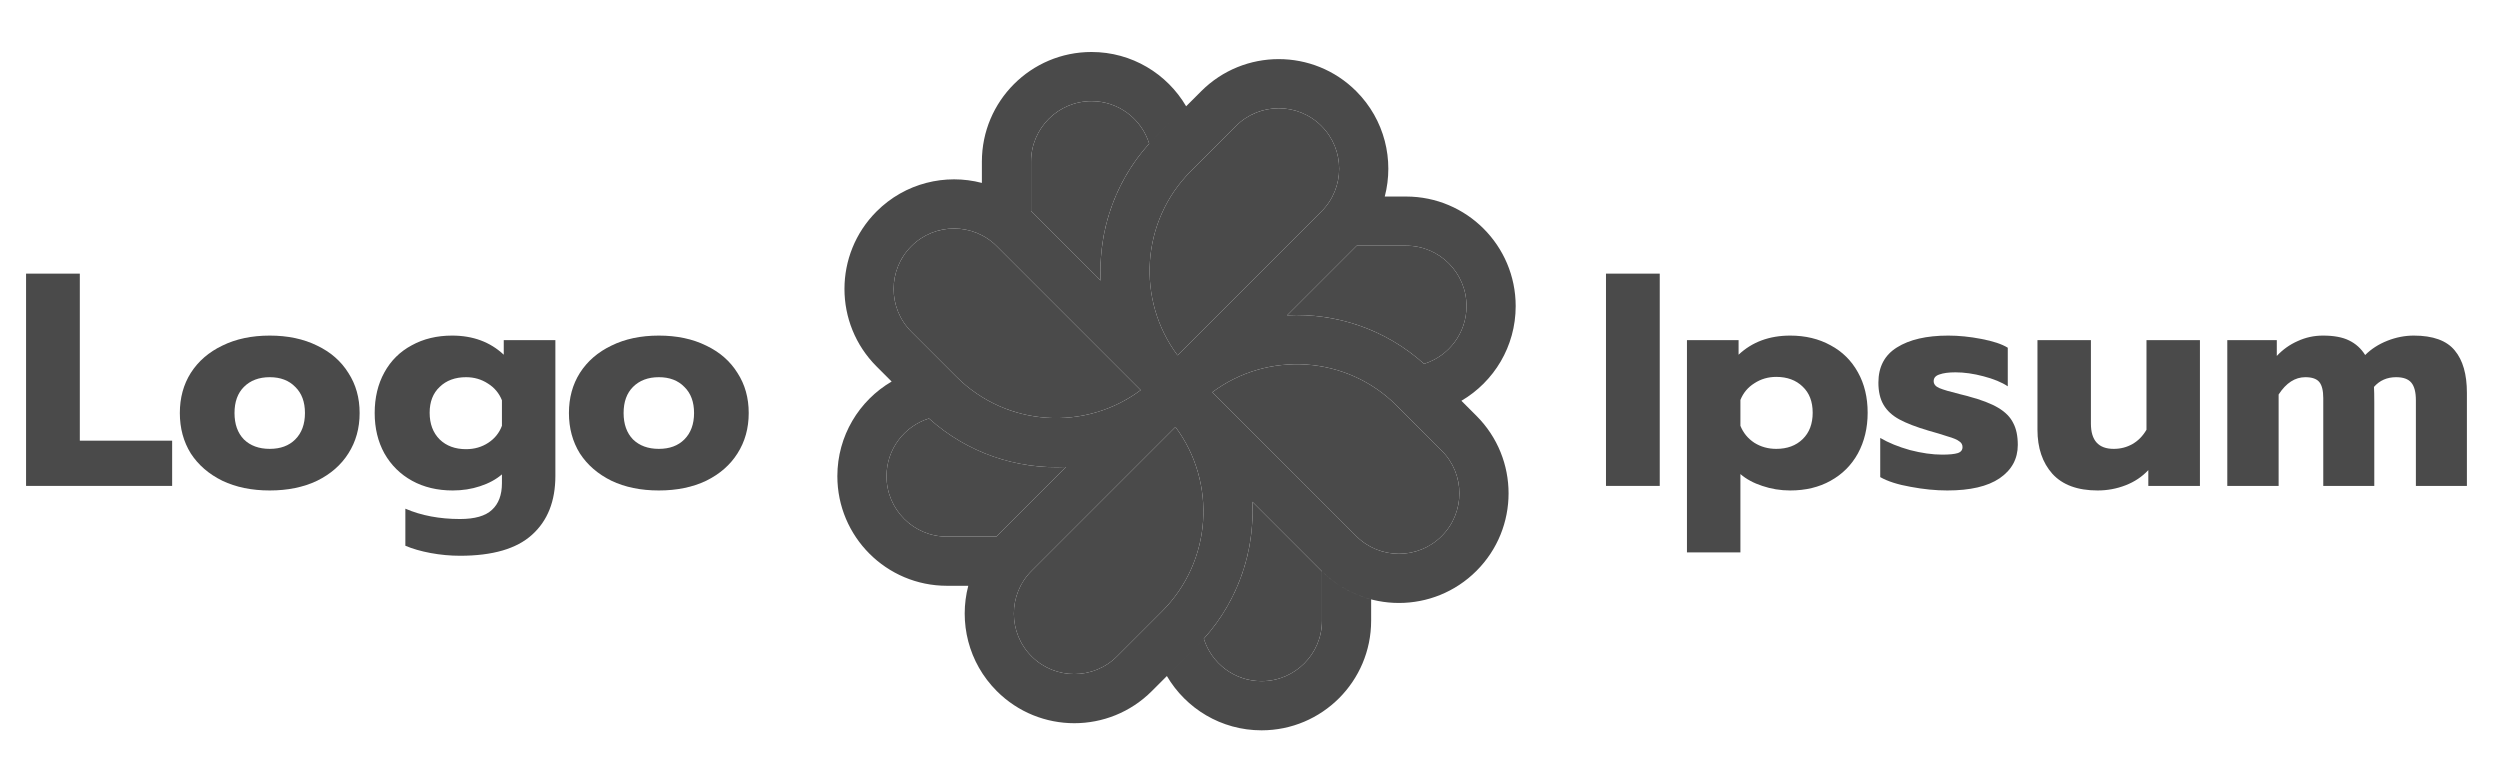 <svg xmlns="http://www.w3.org/2000/svg" width="300" height="94" viewBox="0 0 300 94" fill="none"><path fill-rule="evenodd" clip-rule="evenodd" d="M148.318 15.117C151.15 12.285 155.742 12.285 158.574 15.117C161.406 17.95 161.406 22.541 158.574 25.374L141.307 42.641C136.349 35.997 136.888 26.547 142.923 20.513L148.318 15.117Z" fill="#4A4A4A"></path><path fill-rule="evenodd" clip-rule="evenodd" d="M173.002 54.075C175.834 56.907 175.834 61.499 173.002 64.331C170.171 67.163 165.578 67.163 162.746 64.331L145.479 47.064C152.123 42.106 161.572 42.645 167.607 48.68L173.002 54.075Z" fill="#4A4A4A"></path><path fill-rule="evenodd" clip-rule="evenodd" d="M134.045 78.76C131.213 81.592 126.621 81.592 123.789 78.76C120.956 75.928 120.956 71.336 123.789 68.504L141.056 51.237C146.013 57.881 145.475 67.33 139.44 73.365L134.045 78.76Z" fill="#4A4A4A"></path><path fill-rule="evenodd" clip-rule="evenodd" d="M109.36 39.803C106.528 36.97 106.528 32.378 109.36 29.546C112.192 26.714 116.784 26.714 119.616 29.546L136.883 46.813C130.239 51.771 120.79 51.232 114.755 45.198L109.36 39.803Z" fill="#4A4A4A"></path><path fill-rule="evenodd" clip-rule="evenodd" d="M144.458 76.645C148.635 72.002 150.576 66.061 150.281 60.211L158.574 68.504C158.594 68.524 158.615 68.545 158.636 68.565V74.486C158.636 78.491 155.389 81.738 151.384 81.738C148.131 81.738 145.378 79.596 144.458 76.645Z" fill="#4A4A4A"></path><path fill-rule="evenodd" clip-rule="evenodd" d="M111.475 50.216C116.118 54.392 122.059 56.333 127.909 56.039L119.617 64.331C119.596 64.352 119.575 64.373 119.555 64.394H113.635C109.629 64.394 106.382 61.147 106.382 57.141C106.382 53.888 108.524 51.135 111.475 50.216Z" fill="#4A4A4A"></path><path fill-rule="evenodd" clip-rule="evenodd" d="M170.888 43.662C166.245 39.485 160.304 37.544 154.454 37.839L162.747 29.546C162.767 29.526 162.788 29.505 162.808 29.484H168.729C172.735 29.484 175.982 32.731 175.982 36.736C175.982 39.99 173.839 42.742 170.888 43.662Z" fill="#4A4A4A"></path><path fill-rule="evenodd" clip-rule="evenodd" d="M137.904 17.232C133.728 21.875 131.787 27.817 132.081 33.666L123.789 25.374C123.768 25.353 123.747 25.333 123.727 25.312V19.392C123.727 15.386 126.974 12.139 130.979 12.139C134.232 12.139 136.985 14.281 137.904 17.232Z" fill="#4A4A4A"></path><path fill-rule="evenodd" clip-rule="evenodd" d="M130.979 6.239C123.715 6.239 117.826 12.128 117.826 19.392V21.95C113.456 20.808 108.613 21.949 105.188 25.374C100.052 30.51 100.052 38.838 105.188 43.975L106.997 45.784C103.099 48.066 100.482 52.298 100.482 57.141C100.482 64.405 106.371 70.294 113.635 70.294H116.193C115.051 74.664 116.192 79.507 119.617 82.932C124.753 88.069 133.081 88.069 138.218 82.932L143.613 77.537C148.372 72.778 150.595 66.442 150.282 60.211L158.574 68.503C163.711 73.64 172.039 73.64 177.176 68.503C182.313 63.367 182.313 55.039 177.176 49.902L175.368 48.094C179.264 45.811 181.882 41.579 181.882 36.736C181.882 29.472 175.992 23.584 168.729 23.584H166.171C167.313 19.213 166.171 14.37 162.747 10.945C157.61 5.809 149.282 5.809 144.146 10.945L138.751 16.34C133.991 21.1 131.768 27.435 132.082 33.666L123.789 25.374C123.768 25.353 123.748 25.333 123.727 25.312V19.392C123.727 15.386 126.974 12.139 130.979 12.139C134.233 12.139 136.985 14.281 137.905 17.232C138.177 16.929 138.459 16.632 138.75 16.34L142.337 12.754C140.054 8.856 135.822 6.239 130.979 6.239ZM162.808 29.484C162.788 29.505 162.767 29.526 162.747 29.546L154.454 37.839C160.304 37.544 166.245 39.485 170.888 43.662C173.839 42.742 175.982 39.989 175.982 36.736C175.982 32.731 172.735 29.484 168.729 29.484H162.808ZM119.555 64.394C119.575 64.373 119.596 64.352 119.617 64.331L127.909 56.039C122.059 56.333 116.118 54.392 111.475 50.216C108.525 51.135 106.382 53.888 106.382 57.141C106.382 61.147 109.629 64.394 113.635 64.394H119.555ZM111.249 50.01C111.024 49.802 110.802 49.589 110.584 49.37V49.37C110.802 49.589 111.024 49.802 111.249 50.01ZM151.384 87.639C146.541 87.639 142.309 85.021 140.027 81.124L143.613 77.537C143.905 77.246 144.186 76.948 144.459 76.645C145.378 79.596 148.131 81.738 151.384 81.738C155.39 81.738 158.637 78.491 158.637 74.486V68.566C160.336 70.243 162.379 71.364 164.537 71.927V74.486C164.537 81.75 158.648 87.639 151.384 87.639ZM158.574 15.117C155.742 12.285 151.15 12.285 148.318 15.117L142.923 20.513C136.888 26.547 136.35 35.997 141.307 42.641L158.574 25.374C161.407 22.541 161.407 17.95 158.574 15.117ZM173.002 64.331C175.835 61.499 175.835 56.907 173.002 54.075L167.608 48.679C161.573 42.645 152.124 42.106 145.479 47.064L162.747 64.331C165.579 67.163 170.172 67.163 173.002 64.331ZM134.045 78.76C131.213 81.592 126.621 81.592 123.789 78.76C120.957 75.927 120.957 71.336 123.789 68.504L141.056 51.236C146.014 57.88 145.475 67.33 139.441 73.365L134.045 78.76ZM109.361 29.546C106.528 32.378 106.528 36.97 109.361 39.802L114.756 45.198C120.791 51.232 130.24 51.771 136.884 46.813L119.617 29.546C116.785 26.714 112.193 26.714 109.361 29.546Z" fill="#4A4A4A"></path><path d="M3.128 32.836H9.578V52.88H20.657V58.309H3.128V32.836Z" fill="#4A4A4A"></path><path d="M32.368 58.856C30.206 58.856 28.311 58.467 26.683 57.69C25.055 56.888 23.792 55.795 22.893 54.41C22.018 53.001 21.581 51.386 21.581 49.563C21.581 47.741 22.018 46.138 22.893 44.753C23.792 43.344 25.055 42.251 26.683 41.473C28.311 40.671 30.206 40.271 32.368 40.271C34.53 40.271 36.425 40.671 38.053 41.473C39.681 42.251 40.932 43.344 41.806 44.753C42.705 46.138 43.155 47.741 43.155 49.563C43.155 51.386 42.705 53.001 41.806 54.41C40.932 55.795 39.681 56.888 38.053 57.69C36.425 58.467 34.53 58.856 32.368 58.856ZM32.368 53.864C33.656 53.864 34.676 53.487 35.429 52.734C36.207 51.956 36.595 50.9 36.595 49.563C36.595 48.227 36.207 47.182 35.429 46.429C34.676 45.652 33.656 45.263 32.368 45.263C31.08 45.263 30.048 45.652 29.27 46.429C28.517 47.182 28.141 48.227 28.141 49.563C28.141 50.9 28.517 51.956 29.27 52.734C30.048 53.487 31.08 53.864 32.368 53.864Z" fill="#4A4A4A"></path><path d="M55.203 66.691C54.036 66.691 52.858 66.582 51.668 66.363C50.502 66.144 49.493 65.853 48.643 65.489V61.043C50.562 61.869 52.749 62.282 55.203 62.282C56.976 62.282 58.252 61.917 59.029 61.188C59.831 60.46 60.232 59.391 60.232 57.981V56.925C59.527 57.532 58.652 58.006 57.608 58.346C56.587 58.686 55.494 58.856 54.328 58.856C52.482 58.856 50.854 58.467 49.445 57.69C48.036 56.913 46.93 55.819 46.129 54.41C45.351 53.001 44.962 51.386 44.962 49.563C44.962 47.717 45.351 46.089 46.129 44.68C46.906 43.271 47.999 42.19 49.408 41.437C50.817 40.659 52.433 40.271 54.255 40.271C56.758 40.271 58.822 41.036 60.45 42.566V40.817H66.645V57.107C66.645 60.144 65.71 62.5 63.839 64.177C61.993 65.853 59.114 66.691 55.203 66.691ZM55.931 53.9C56.928 53.9 57.814 53.645 58.592 53.135C59.369 52.624 59.916 51.944 60.232 51.094V48.033C59.891 47.182 59.333 46.514 58.555 46.028C57.778 45.518 56.903 45.263 55.931 45.263C54.62 45.263 53.563 45.652 52.761 46.429C51.959 47.182 51.558 48.215 51.558 49.527C51.558 50.863 51.959 51.932 52.761 52.734C53.563 53.511 54.62 53.9 55.931 53.9Z" fill="#4A4A4A"></path><path d="M79.059 58.856C76.897 58.856 75.002 58.467 73.374 57.69C71.747 56.888 70.483 55.795 69.585 54.41C68.71 53.001 68.272 51.386 68.272 49.563C68.272 47.741 68.71 46.138 69.585 44.753C70.483 43.344 71.747 42.251 73.374 41.473C75.002 40.671 76.897 40.271 79.059 40.271C81.222 40.271 83.117 40.671 84.744 41.473C86.372 42.251 87.623 43.344 88.498 44.753C89.397 46.138 89.846 47.741 89.846 49.563C89.846 51.386 89.397 53.001 88.498 54.41C87.623 55.795 86.372 56.888 84.744 57.69C83.117 58.467 81.222 58.856 79.059 58.856ZM79.059 53.864C80.347 53.864 81.367 53.487 82.121 52.734C82.898 51.956 83.287 50.9 83.287 49.563C83.287 48.227 82.898 47.182 82.121 46.429C81.367 45.652 80.347 45.263 79.059 45.263C77.772 45.263 76.739 45.652 75.962 46.429C75.209 47.182 74.832 48.227 74.832 49.563C74.832 50.9 75.209 51.956 75.962 52.734C76.739 53.487 77.772 53.864 79.059 53.864Z" fill="#4A4A4A"></path><path d="M192.718 32.836H199.169V58.309H192.718V32.836Z" fill="#4A4A4A"></path><path d="M202.435 40.817H208.63V42.566C210.257 41.036 212.322 40.271 214.824 40.271C216.647 40.271 218.263 40.659 219.671 41.437C221.081 42.19 222.173 43.271 222.951 44.68C223.728 46.065 224.118 47.681 224.118 49.527C224.118 51.349 223.728 52.977 222.951 54.41C222.173 55.819 221.081 56.913 219.671 57.69C218.287 58.467 216.671 58.856 214.824 58.856C213.659 58.856 212.54 58.674 211.473 58.309C210.428 57.969 209.553 57.495 208.849 56.888V66.29H202.435V40.817ZM213.149 53.864C214.461 53.864 215.518 53.475 216.318 52.697C217.12 51.92 217.522 50.863 217.522 49.527C217.522 48.191 217.12 47.146 216.318 46.393C215.518 45.615 214.461 45.227 213.149 45.227C212.177 45.227 211.302 45.482 210.524 45.992C209.747 46.478 209.189 47.146 208.849 47.996V51.094C209.189 51.944 209.747 52.624 210.524 53.135C211.302 53.621 212.177 53.864 213.149 53.864Z" fill="#4A4A4A"></path><path d="M233.68 58.856C232.271 58.856 230.802 58.71 229.271 58.419C227.741 58.152 226.525 57.763 225.627 57.253V52.552C226.622 53.135 227.812 53.621 229.198 54.009C230.606 54.374 231.894 54.556 233.061 54.556C233.91 54.556 234.531 54.495 234.918 54.374C235.308 54.252 235.502 54.009 235.502 53.645C235.502 53.353 235.369 53.122 235.102 52.952C234.859 52.758 234.396 52.564 233.716 52.369C233.061 52.151 232.296 51.92 231.42 51.677C229.939 51.24 228.774 50.79 227.922 50.329C227.071 49.867 226.441 49.284 226.027 48.579C225.614 47.875 225.408 46.988 225.408 45.919C225.408 44.024 226.149 42.615 227.631 41.692C229.137 40.744 231.19 40.271 233.79 40.271C235.053 40.271 236.378 40.404 237.761 40.671C239.171 40.939 240.227 41.291 240.933 41.728V46.356C240.204 45.871 239.231 45.47 238.016 45.154C236.827 44.838 235.708 44.68 234.663 44.68C233.839 44.68 233.194 44.765 232.733 44.935C232.271 45.081 232.041 45.348 232.041 45.737C232.041 46.101 232.271 46.381 232.733 46.575C233.194 46.769 234.02 47.013 235.21 47.304C235.988 47.498 236.316 47.583 236.194 47.559C237.749 47.972 238.951 48.434 239.802 48.944C240.653 49.454 241.247 50.061 241.588 50.766C241.953 51.446 242.135 52.321 242.135 53.39C242.135 55.066 241.406 56.402 239.949 57.398C238.514 58.37 236.425 58.856 233.68 58.856Z" fill="#4A4A4A"></path><path d="M251.71 58.856C249.306 58.856 247.496 58.188 246.282 56.852C245.092 55.516 244.496 53.754 244.496 51.568V40.817H250.91V50.839C250.91 52.855 251.821 53.864 253.643 53.864C254.47 53.864 255.223 53.669 255.902 53.28C256.582 52.892 257.141 52.321 257.578 51.568V40.817H263.992V58.309H257.798V56.414C257.045 57.216 256.133 57.824 255.063 58.236C253.996 58.65 252.878 58.856 251.71 58.856Z" fill="#4A4A4A"></path><path d="M267.275 40.817H273.216V42.712C273.945 41.935 274.784 41.34 275.731 40.926C276.677 40.489 277.686 40.271 278.755 40.271C280.067 40.271 281.112 40.465 281.89 40.854C282.692 41.242 283.335 41.825 283.82 42.603C284.549 41.874 285.437 41.303 286.482 40.89C287.526 40.477 288.584 40.271 289.651 40.271C291.959 40.271 293.6 40.866 294.571 42.056C295.543 43.222 296.028 44.911 296.028 47.122V58.309H289.906V48.033C289.906 47.061 289.724 46.356 289.359 45.919C288.996 45.482 288.388 45.263 287.539 45.263C286.445 45.263 285.557 45.652 284.877 46.429C284.902 46.842 284.914 47.474 284.914 48.324V58.309H278.792V47.778C278.792 46.879 278.635 46.235 278.318 45.846C278.002 45.458 277.443 45.263 276.643 45.263C275.402 45.263 274.335 45.956 273.435 47.34V58.309H267.275V40.817Z" fill="#4A4A4A"></path></svg>